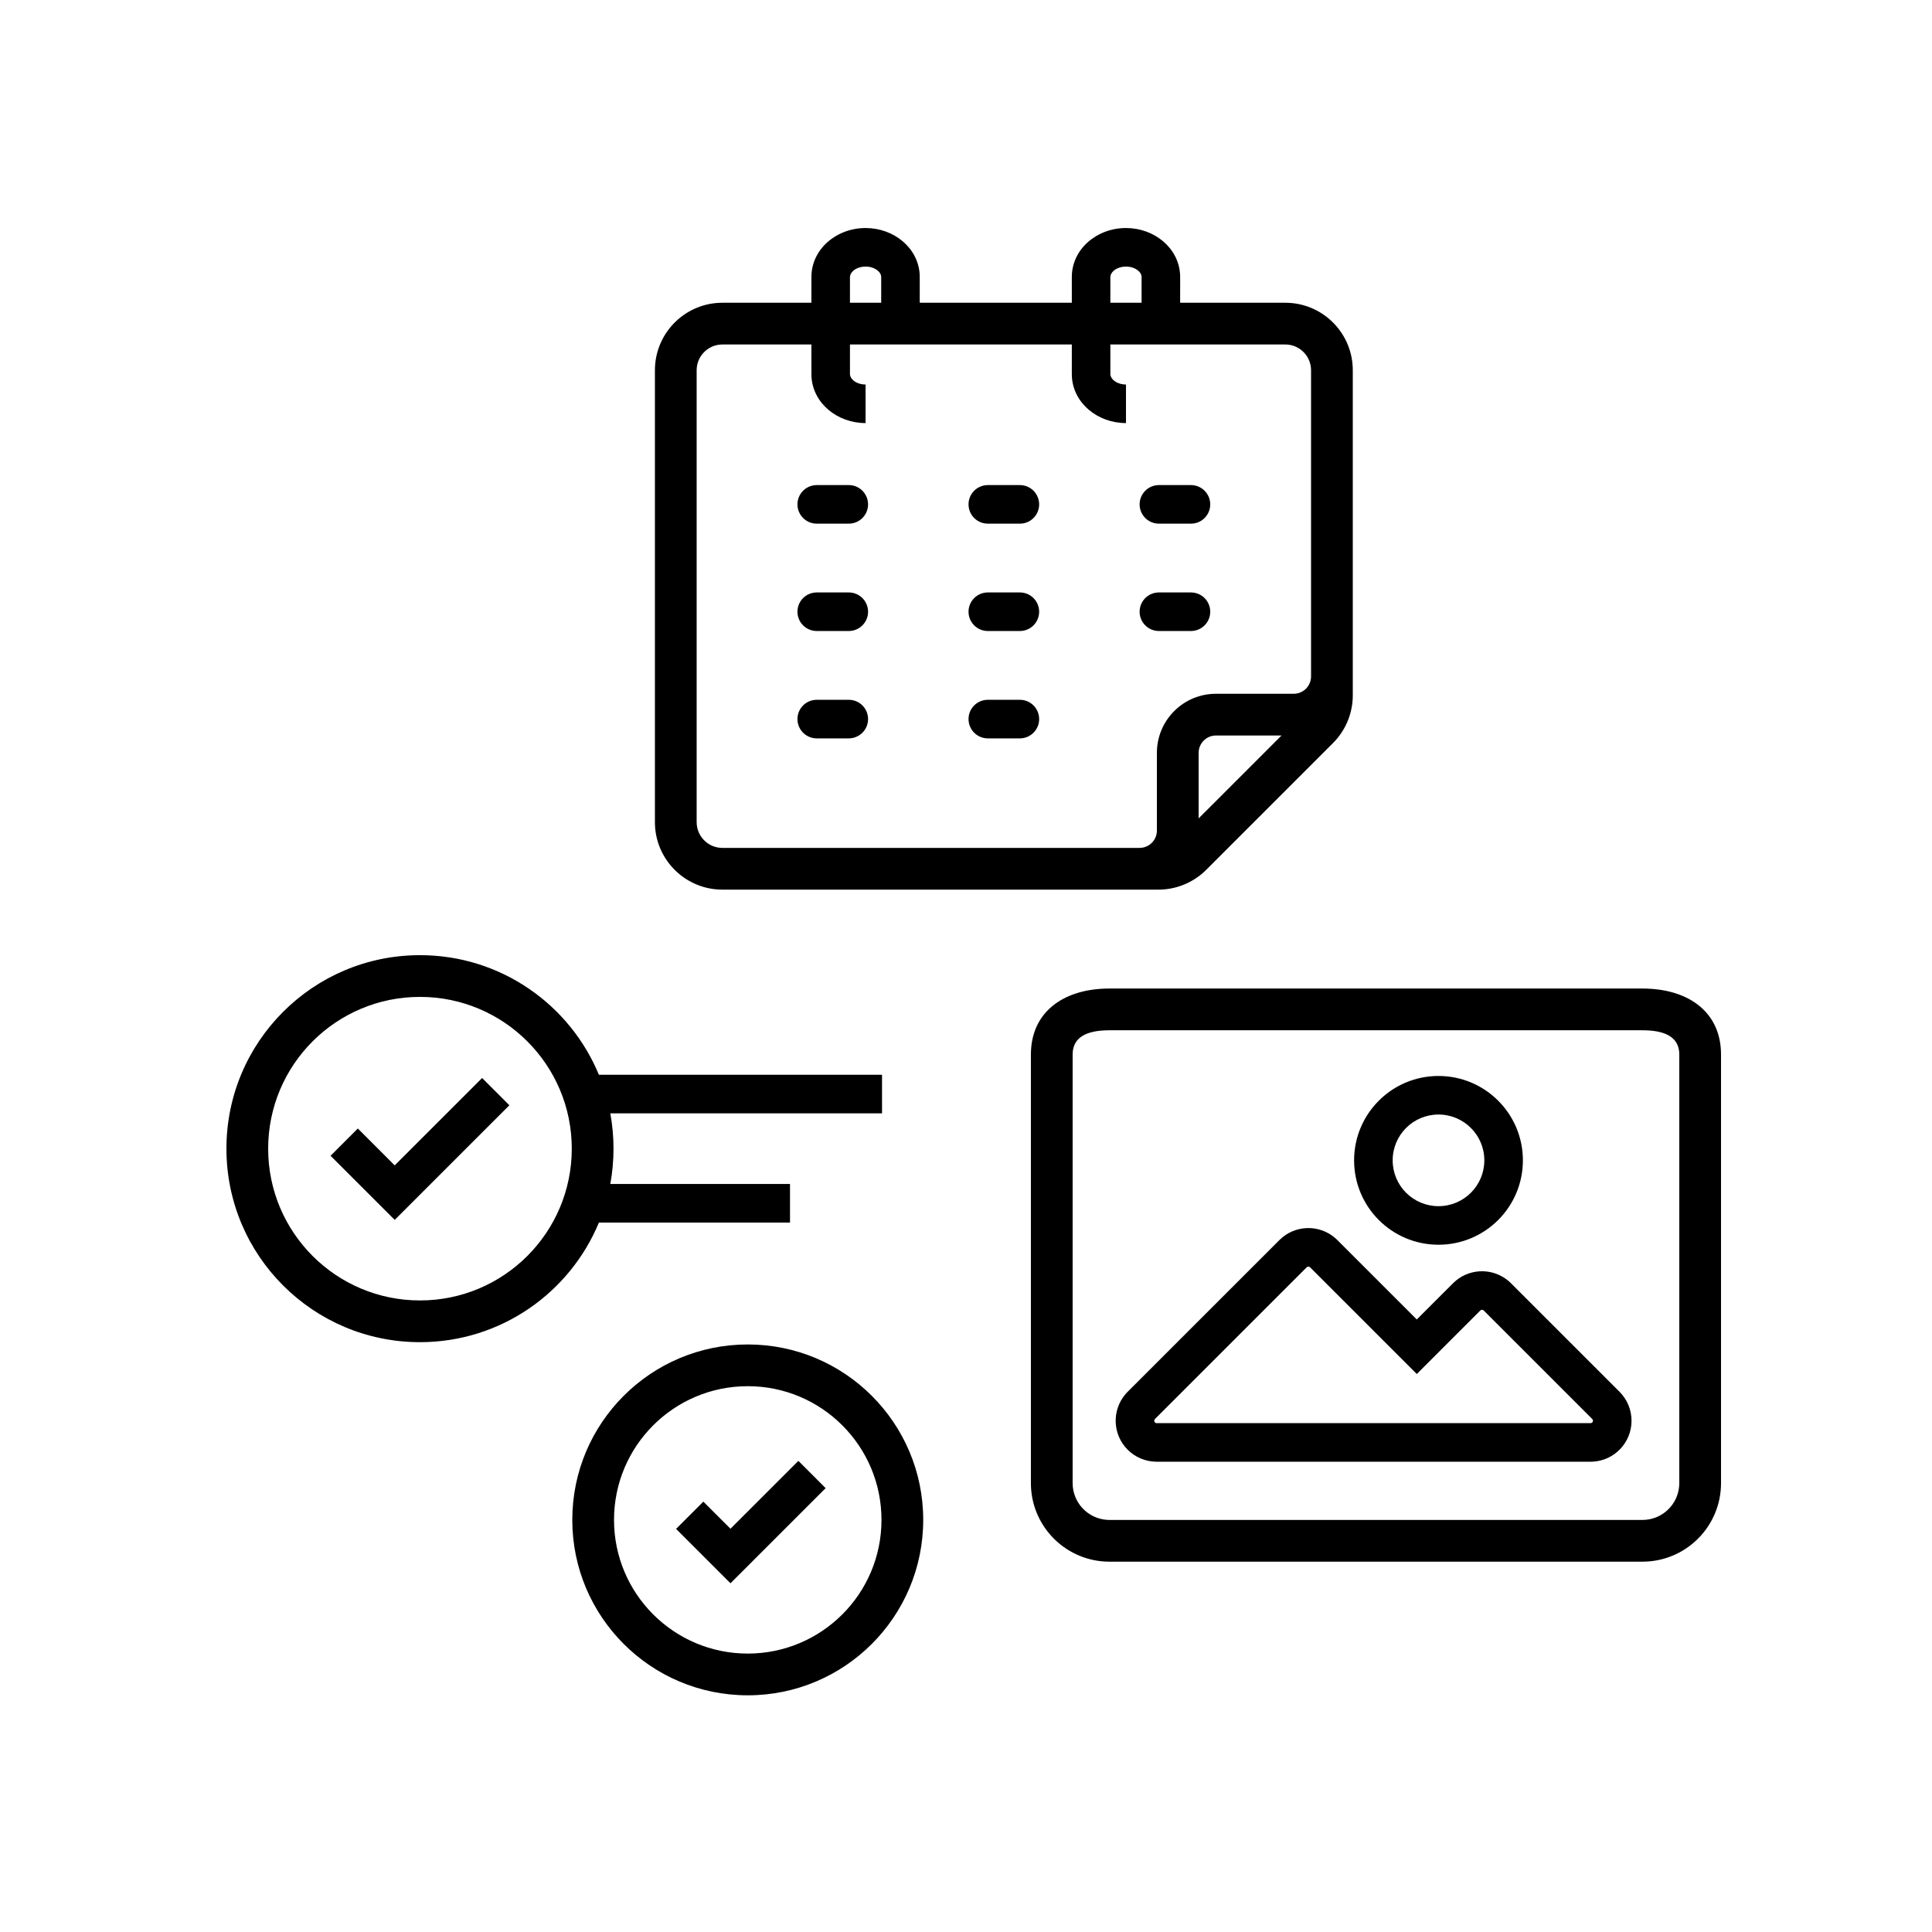 <?xml version="1.0" encoding="UTF-8"?> <svg xmlns="http://www.w3.org/2000/svg" xmlns:xlink="http://www.w3.org/1999/xlink" width="125px" height="125px" viewBox="0 0 125 125" version="1.1"><title>Resources icon</title><g id="Resources-icon" stroke="none" stroke-width="1" fill="none" fill-rule="evenodd"><path d="M48.38,86.986 C54.649,86.986 59.732,92.067 59.732,98.336 C59.732,104.605 54.649,109.686 48.38,109.686 C42.11,109.686 37.027,104.605 37.027,98.336 C37.027,92.067 42.11,86.986 48.38,86.986 Z M48.38,89.686 C43.601,89.686 39.727,93.559 39.727,98.336 C39.727,103.113 43.601,106.986 48.38,106.986 C53.158,106.986 57.032,103.113 57.032,98.336 C57.032,93.559 53.158,89.686 48.38,89.686 Z M51.655,94.518 L53.419,96.282 L47.262,102.438 L43.743,98.919 L45.507,97.155 L47.262,98.909 L51.655,94.518 Z M106.266,63.958 C109.131,63.958 111.231,65.373 111.345,68.003 L111.35,68.232 L111.35,95.956 C111.35,98.692 109.189,100.923 106.481,101.035 L106.266,101.04 L71.783,101.04 C69.047,101.04 66.816,98.879 66.703,96.171 L66.699,95.956 L66.699,68.232 C66.699,65.532 68.719,64.042 71.539,63.961 L71.783,63.958 L106.266,63.958 Z M106.266,66.658 L71.783,66.658 C70.234,66.658 69.467,67.148 69.403,68.099 L69.399,68.232 L69.399,95.956 C69.399,97.218 70.379,98.25 71.619,98.334 L71.783,98.34 L106.266,98.34 C107.528,98.34 108.561,97.36 108.644,96.12 L108.65,95.956 L108.65,68.232 C108.65,67.239 107.95,66.705 106.472,66.661 L106.266,66.658 Z M86.386,80.1 L86.524,80.229 L91.666,85.37 L94.017,83.02 C94.961,82.082 96.435,82 97.474,82.777 L97.619,82.894 L97.758,83.023 L104.775,90.039 C105.281,90.54 105.563,91.224 105.56,91.937 C105.552,93.345 104.447,94.49 103.067,94.568 L102.9,94.573 L74.798,94.572 C74.117,94.563 73.466,94.292 72.979,93.815 C71.977,92.832 71.92,91.249 72.82,90.199 L72.942,90.065 L82.783,80.227 C83.772,79.243 85.344,79.2 86.386,80.1 Z M84.584,81.965 L84.544,81.993 L74.723,91.812 C74.663,91.874 74.664,91.973 74.725,92.033 C74.744,92.052 74.768,92.065 74.789,92.072 L74.816,92.078 L102.907,92.078 C102.994,92.078 103.064,92.009 103.065,91.923 C103.065,91.895 103.058,91.867 103.043,91.842 L103.015,91.807 L95.997,84.79 C95.948,84.741 95.874,84.731 95.817,84.759 L95.778,84.787 L91.666,88.898 L84.763,81.996 C84.714,81.947 84.641,81.938 84.584,81.965 Z M27.172,61.799 C32.394,61.799 36.87,64.995 38.749,69.538 L57.067,69.538 L57.067,72.032 L39.486,72.032 C39.623,72.773 39.694,73.537 39.694,74.318 C39.694,75.099 39.623,75.863 39.486,76.604 L51.113,76.604 L51.113,79.099 L38.749,79.099 C36.87,83.641 32.394,86.838 27.172,86.838 C20.256,86.838 14.65,81.233 14.65,74.318 C14.65,67.404 20.256,61.799 27.172,61.799 Z M27.172,64.499 C21.748,64.499 17.35,68.895 17.35,74.318 C17.35,79.741 21.747,84.138 27.172,84.138 C32.597,84.138 36.994,79.741 36.994,74.318 C36.994,68.895 32.597,64.499 27.172,64.499 Z M93.07,69.615 C96.086,69.615 98.531,72.059 98.531,75.075 C98.531,78.089 96.086,80.534 93.07,80.534 C90.055,80.534 87.61,78.089 87.61,75.075 C87.61,72.059 90.055,69.615 93.07,69.615 Z M31.193,69.746 L32.957,71.51 L25.538,78.927 L21.388,74.778 L23.151,73.014 L25.537,75.4 L31.193,69.746 Z M93.07,72.11 C91.433,72.11 90.105,73.437 90.105,75.075 C90.105,76.711 91.433,78.039 93.07,78.039 C94.708,78.039 96.036,76.711 96.036,75.075 C96.036,73.437 94.708,72.11 93.07,72.11 Z M72.851,14.753 C74.683,14.753 76.248,16.035 76.35,17.746 L76.356,17.924 L76.355,19.588 L83.157,19.588 C85.498,19.588 87.409,21.43 87.52,23.744 L87.525,23.956 L87.525,45.001 C87.521,46.072 87.124,47.102 86.414,47.897 L86.245,48.076 L78.04,56.28 C77.275,57.044 76.256,57.496 75.182,57.553 L74.965,57.559 L46.741,57.559 C44.399,57.559 42.488,55.717 42.378,53.403 L42.373,53.191 L42.373,23.956 C42.373,21.615 44.215,19.704 46.529,19.593 L46.741,19.588 L52.497,19.588 L52.498,17.924 C52.498,16.125 54.107,14.753 56.003,14.753 C57.835,14.753 59.4,16.035 59.502,17.746 L59.507,17.924 L59.507,19.588 L69.346,19.588 L69.346,17.924 C69.346,16.125 70.955,14.753 72.851,14.753 Z M69.346,22.288 L54.992,22.288 L54.992,24.201 C54.992,24.502 55.343,24.824 55.868,24.872 L56.003,24.878 L56.003,27.373 C54.17,27.373 52.605,26.091 52.503,24.38 L52.498,24.201 L52.497,22.288 L46.741,22.288 C45.868,22.288 45.152,22.958 45.079,23.812 L45.073,23.956 L45.073,53.191 C45.073,54.064 45.743,54.78 46.597,54.853 L46.741,54.859 L73.728,54.859 C74.307,54.859 74.784,54.421 74.844,53.859 L74.851,53.737 L74.851,48.71 C74.851,46.664 76.457,44.995 78.477,44.892 L78.674,44.887 L83.702,44.887 C84.281,44.887 84.757,44.45 84.818,43.887 L84.825,43.765 L84.825,23.956 C84.825,23.083 84.154,22.367 83.301,22.294 L83.157,22.288 L71.84,22.288 L71.84,24.201 C71.84,24.502 72.192,24.824 72.716,24.872 L72.851,24.878 L72.851,27.373 C71.018,27.373 69.453,26.091 69.351,24.38 L69.346,24.201 L69.346,22.288 Z M82.914,47.587 L78.674,47.587 C78.095,47.587 77.619,48.025 77.558,48.587 L77.551,48.71 L77.551,52.949 L82.914,47.587 Z M54.917,45.277 C55.606,45.277 56.164,45.835 56.164,46.524 C56.164,47.17 55.673,47.701 55.044,47.765 L54.917,47.772 L52.842,47.772 C52.153,47.772 51.595,47.213 51.595,46.524 C51.595,45.878 52.086,45.347 52.715,45.283 L52.842,45.277 L54.917,45.277 Z M65.986,45.277 C66.675,45.277 67.233,45.835 67.233,46.524 C67.233,47.17 66.743,47.701 66.114,47.765 L65.986,47.772 L63.911,47.772 C63.222,47.772 62.664,47.213 62.664,46.524 C62.664,45.878 63.155,45.347 63.784,45.283 L63.911,45.277 L65.986,45.277 Z M54.917,38.331 C55.606,38.331 56.164,38.89 56.164,39.578 C56.164,40.224 55.673,40.756 55.044,40.819 L54.917,40.826 L52.842,40.826 C52.153,40.826 51.595,40.267 51.595,39.578 C51.595,38.933 52.086,38.401 52.715,38.338 L52.842,38.331 L54.917,38.331 Z M65.986,38.331 C66.675,38.331 67.233,38.89 67.233,39.578 C67.233,40.224 66.743,40.756 66.114,40.819 L65.986,40.826 L63.911,40.826 C63.222,40.826 62.664,40.267 62.664,39.578 C62.664,38.933 63.155,38.401 63.784,38.338 L63.911,38.331 L65.986,38.331 Z M77.055,38.331 C77.744,38.331 78.302,38.89 78.302,39.578 C78.302,40.224 77.812,40.756 77.183,40.819 L77.055,40.826 L74.98,40.826 C74.291,40.826 73.733,40.267 73.733,39.578 C73.733,38.933 74.224,38.401 74.853,38.338 L74.98,38.331 L77.055,38.331 Z M54.917,31.385 C55.606,31.385 56.164,31.944 56.164,32.633 C56.164,33.279 55.673,33.81 55.044,33.874 L54.917,33.88 L52.842,33.88 C52.153,33.88 51.595,33.322 51.595,32.633 C51.595,31.987 52.086,31.456 52.715,31.392 L52.842,31.385 L54.917,31.385 Z M65.986,31.385 C66.675,31.385 67.233,31.944 67.233,32.633 C67.233,33.279 66.743,33.81 66.114,33.874 L65.986,33.88 L63.911,33.88 C63.222,33.88 62.664,33.322 62.664,32.633 C62.664,31.987 63.155,31.456 63.784,31.392 L63.911,31.385 L65.986,31.385 Z M77.055,31.385 C77.744,31.385 78.302,31.944 78.302,32.633 C78.302,33.279 77.812,33.81 77.183,33.874 L77.055,33.88 L74.98,33.88 C74.291,33.88 73.733,33.322 73.733,32.633 C73.733,31.987 74.224,31.456 74.853,31.392 L74.98,31.385 L77.055,31.385 Z M72.851,17.247 C72.298,17.247 71.905,17.547 71.848,17.849 L71.84,17.924 L71.84,19.588 L73.861,19.588 L73.861,17.924 C73.861,17.599 73.449,17.247 72.851,17.247 Z M56.003,17.247 C55.45,17.247 55.057,17.547 55,17.849 L54.992,17.924 L54.992,19.588 L57.013,19.588 L57.013,17.924 C57.013,17.599 56.601,17.247 56.003,17.247 Z" id="Shape" fill="#000000" fill-rule="nonzero"></path></g></svg> 